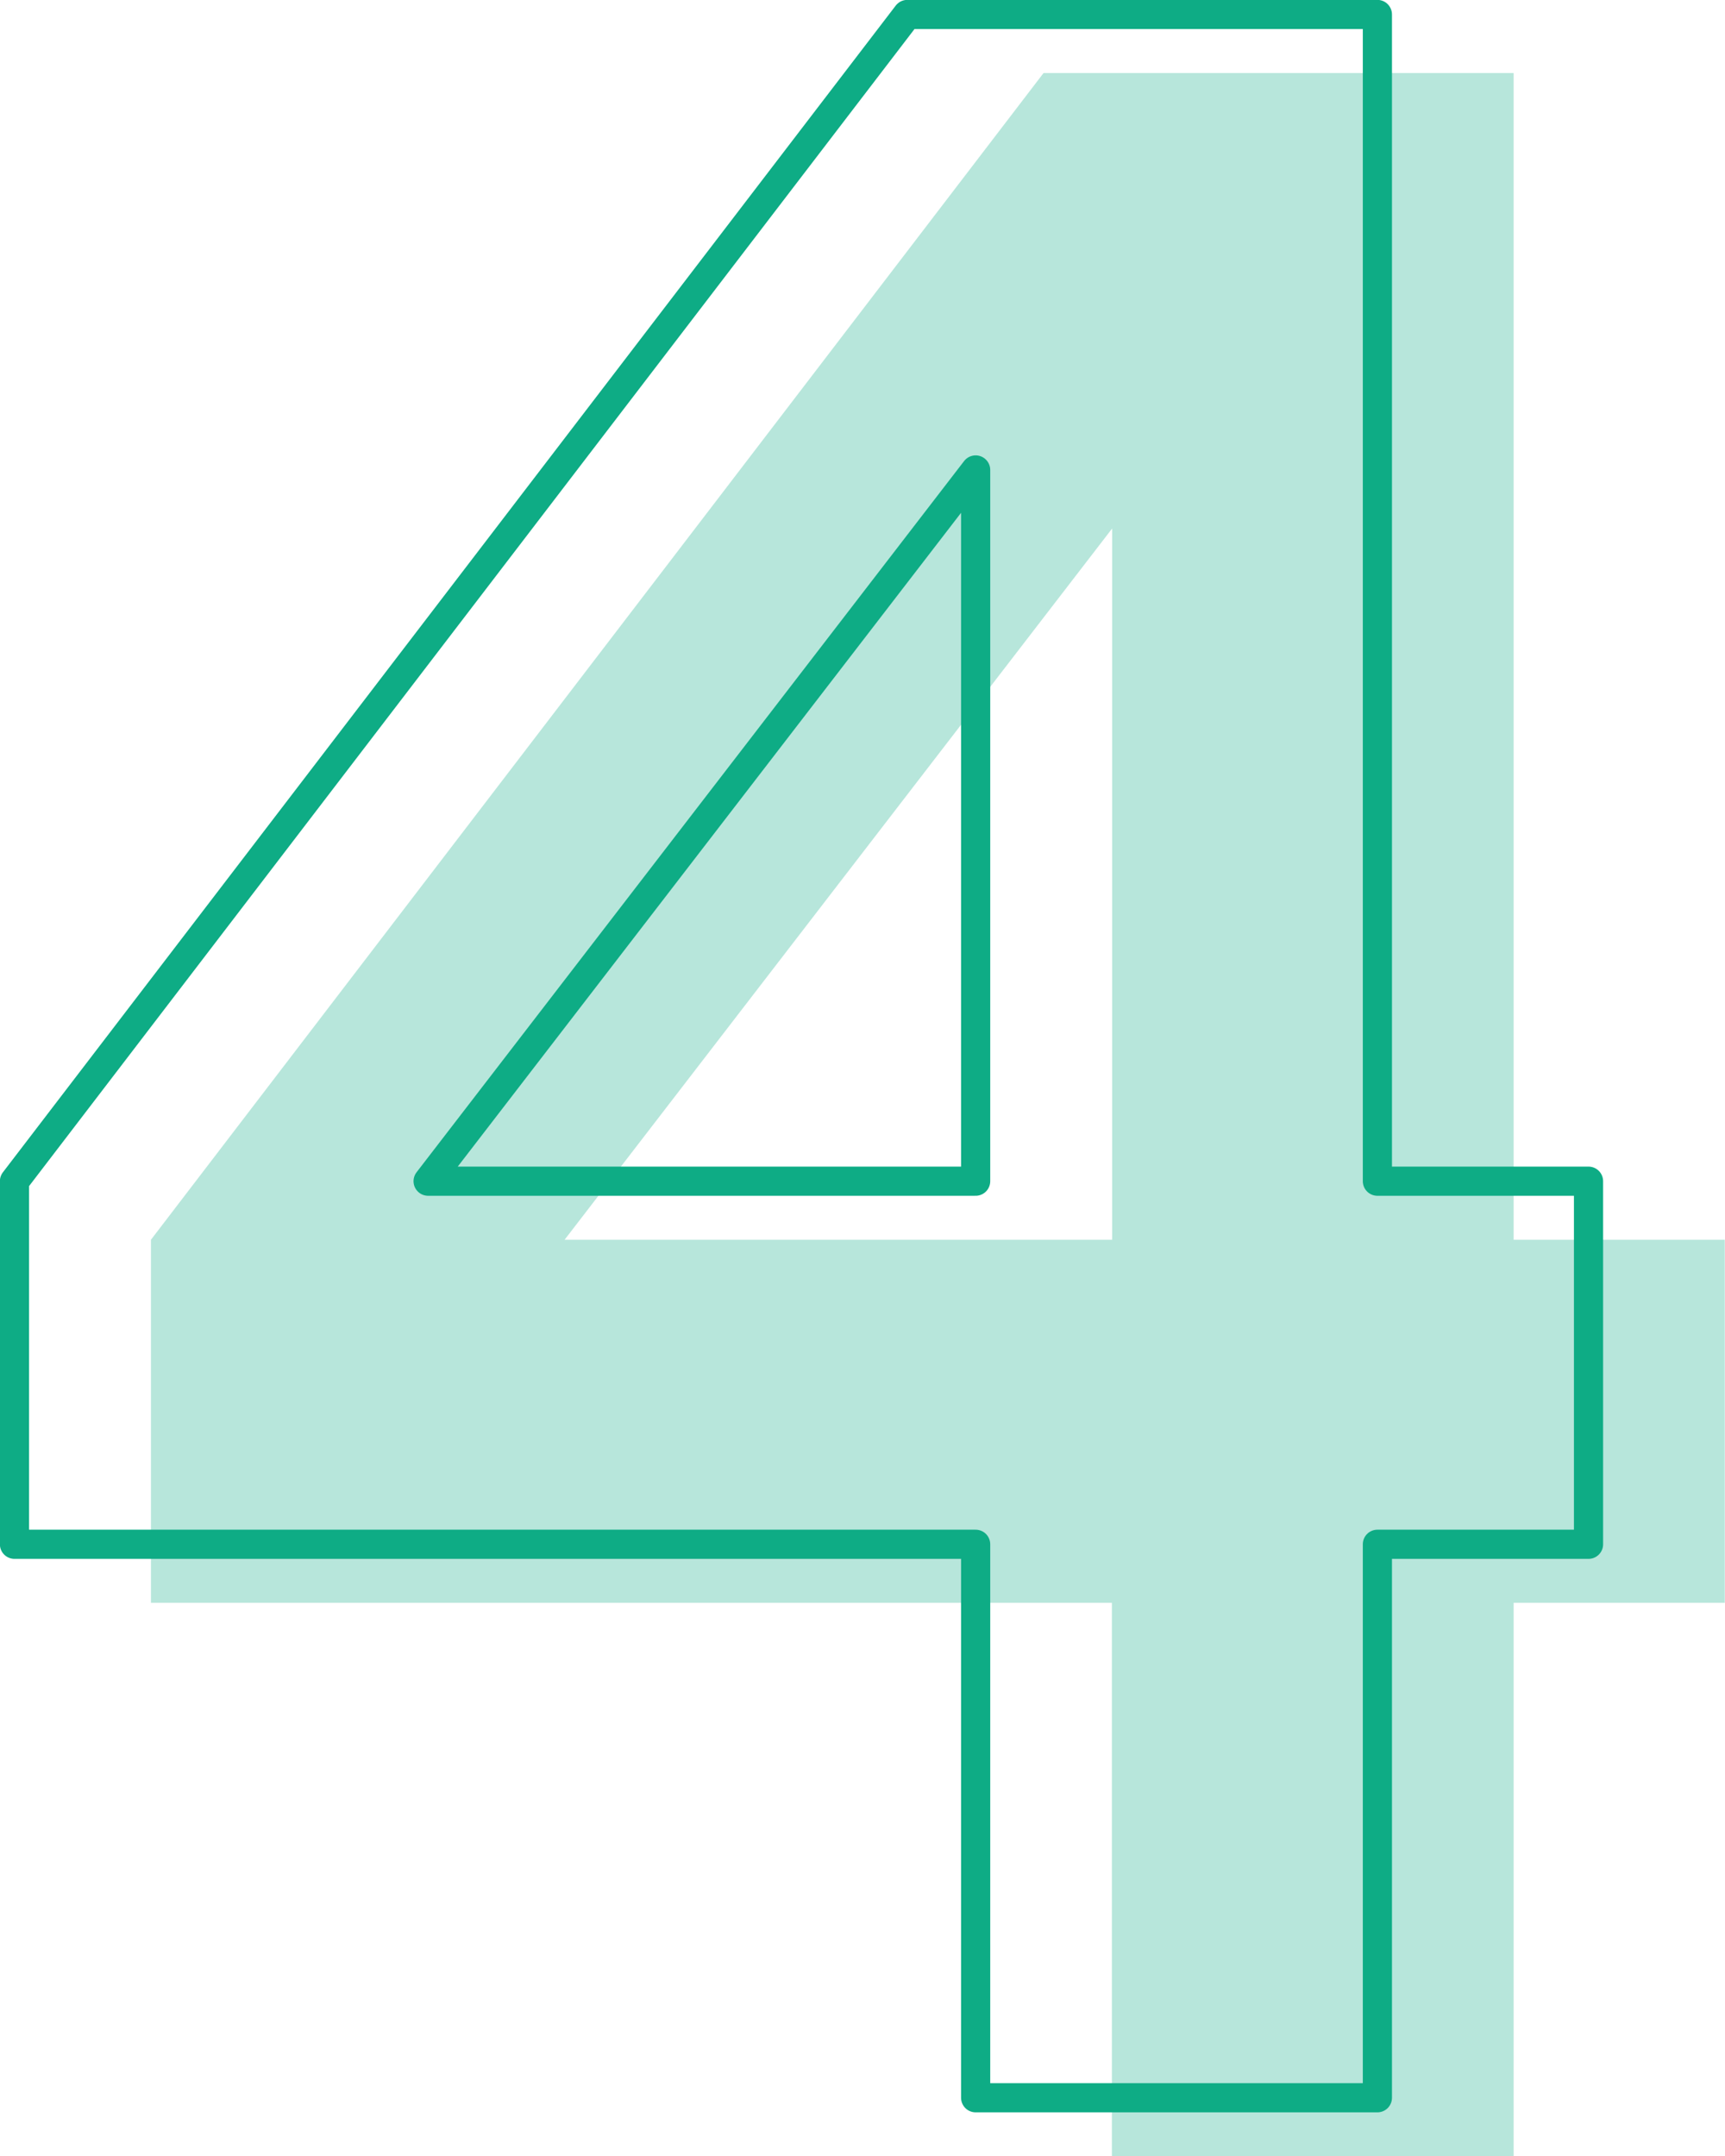 <?xml version="1.0" encoding="UTF-8"?><svg id="Calque_1" xmlns="http://www.w3.org/2000/svg" viewBox="0 0 73.94 92.41"><defs><style>.cls-1{fill:none;stroke:#0eac85;stroke-linecap:round;stroke-linejoin:round;stroke-width:1.25px;}.cls-2{fill:#0eac85;opacity:.3;}</style></defs><path class="cls-2" d="M6.47,53.13L44.73,3.13h20.15v50h9.05v15.56h-9.05v23.72h-17.22v-23.72H6.47v-15.56ZM47.67,53.13v-30.48l-23.47,30.48h23.47Z"/><path class="cls-1" d="M.62,50.62L38.89.62h20.15v50h9.05v15.56h-9.05v23.72h-17.22v-23.72H.62v-15.56ZM41.82,50.62v-30.48l-23.47,30.48h23.47Z"/></svg>